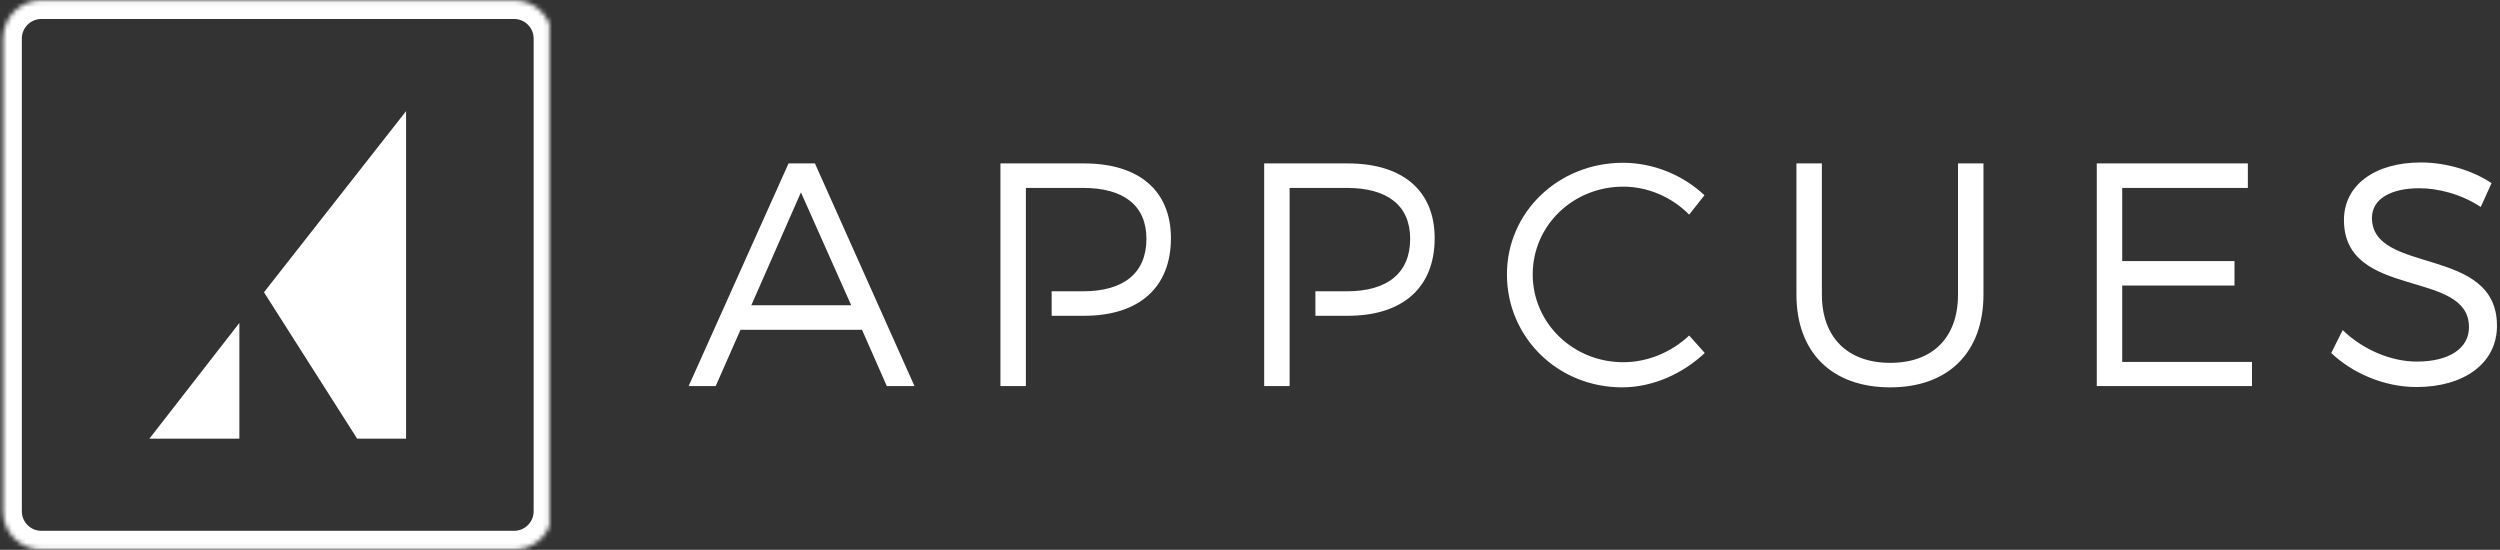 <?xml version="1.0" encoding="UTF-8"?>
<svg width="532px" height="117px" viewBox="0 0 532 117" version="1.1" xmlns="http://www.w3.org/2000/svg" xmlns:xlink="http://www.w3.org/1999/xlink">
    <rect x="0" y="0" width="532" height="117" fill="#333333" stroke="none"/>
    <!-- Generator: Sketch 41.2 (35397) - http://www.bohemiancoding.com/sketch -->
    <title>logo-white</title>
    <desc>Created with Sketch.</desc>
    <defs>
        <path d="M109.407,116.958 L8.803,116.958 C4.304,116.958 0.645,113.299 0.645,108.803 L0.645,8.198 C0.645,3.7 4.304,0.041 8.803,0.041 L109.407,0.041 C113.904,0.041 117.562,3.7 117.562,8.198 L117.562,108.802 C117.562,113.299 113.904,116.958 109.407,116.958 Z" id="path-1"></path>
        <mask id="mask-2" maskContentUnits="userSpaceOnUse" maskUnits="objectBoundingBox" x="0" y="0" width="116.917" height="116.917" fill="white">
            <use xlink:href="#path-1"></use>
        </mask>
    </defs>
    <g id="Page-1" stroke="none" stroke-width="1" fill="none" fill-rule="evenodd">
        <g id="logo-white">
            <g>
                <path d="M157.578,70.177 L152.299,82.157 L146.544,82.157 L167.8,34.776 L173.418,34.776 L194.604,82.157 L188.714,82.157 L183.435,70.177 L157.578,70.177 Z M170.439,40.936 L159.879,64.965 L181.135,64.965 L170.439,40.936 Z M362.708,41.544 L359.458,45.674 C355.804,41.95 350.66,39.717 345.448,39.717 C334.753,39.717 326.159,47.975 326.159,58.398 C326.159,68.754 334.753,77.08 345.448,77.08 C350.66,77.08 355.735,74.914 359.458,71.393 L362.775,75.117 C358.104,79.516 351.741,82.426 345.176,82.426 C331.505,82.426 320.675,71.799 320.675,58.397 C320.675,45.131 331.639,34.64 345.38,34.64 C351.878,34.641 358.171,37.281 362.708,41.544 Z M422.082,62.663 C422.082,74.982 414.635,82.427 402.247,82.427 C389.795,82.427 382.282,74.982 382.282,62.663 L382.282,34.776 L387.696,34.776 L387.696,62.663 C387.696,71.868 393.247,77.215 402.247,77.215 C411.25,77.215 416.666,71.867 416.666,62.663 L416.666,34.776 L422.082,34.776 L422.082,62.663 Z M451.607,39.988 L451.607,55.556 L475.5,55.556 L475.5,60.768 L451.607,60.768 L451.607,77.013 L479.223,77.013 L479.223,82.157 L446.193,82.157 L446.193,34.776 L478.343,34.776 L478.343,39.988 L451.607,39.988 Z M530.203,38.973 L527.9,44.049 C523.638,41.206 518.628,40.056 514.839,40.056 C508.745,40.056 504.752,42.357 504.752,46.351 C504.752,58.534 531.419,52.172 531.354,69.364 C531.354,77.284 524.38,82.36 514.228,82.36 C507.324,82.36 500.557,79.382 496.088,75.118 L498.523,70.244 C502.925,74.509 508.947,76.945 514.295,76.945 C521.132,76.945 525.396,74.17 525.396,69.635 C525.463,57.181 498.794,63.814 498.794,46.825 C498.794,39.379 505.362,34.573 515.174,34.573 C520.657,34.573 526.275,36.333 530.203,38.973 Z M230.694,34.776 L212.893,34.776 L212.893,82.157 L218.307,82.157 L218.307,75.397 L218.307,67.199 L218.307,61.987 L218.307,56.528 L218.307,39.988 L230.49,39.988 C239.019,39.988 243.959,43.643 243.959,50.818 C243.959,58.196 239.019,61.987 230.49,61.987 L223.793,61.987 L223.793,67.199 L230.694,67.199 C242.404,67.199 249.173,61.175 249.173,50.684 C249.173,40.597 242.403,34.776 230.694,34.776 Z M286.818,34.776 L269.017,34.776 L269.017,82.157 L274.431,82.157 L274.431,75.397 L274.431,67.199 L274.431,61.987 L274.431,56.528 L274.431,39.988 L286.614,39.988 C295.143,39.988 300.083,43.643 300.083,50.818 C300.083,58.196 295.143,61.987 286.614,61.987 L279.917,61.987 L279.917,67.199 L286.818,67.199 C298.528,67.199 305.297,61.175 305.297,50.684 C305.297,40.597 298.528,34.776 286.818,34.776 Z" id="Appcues" fill="#FFFFFF"></path>
                <path d="M56.173,62.191 L76.003,93.347 L86.413,93.347 L86.413,23.653 L56.173,62.191 Z M31.795,93.347 L50.938,93.347 L50.938,68.721 L31.795,93.347 Z" id="Mark" fill="#FFFFFF"></path>
                <use id="Box" stroke="#FFFFFF" mask="url(#mask-2)" stroke-width="8" xlink:href="#path-1"></use>
            </g>
        </g>
    </g>
</svg>